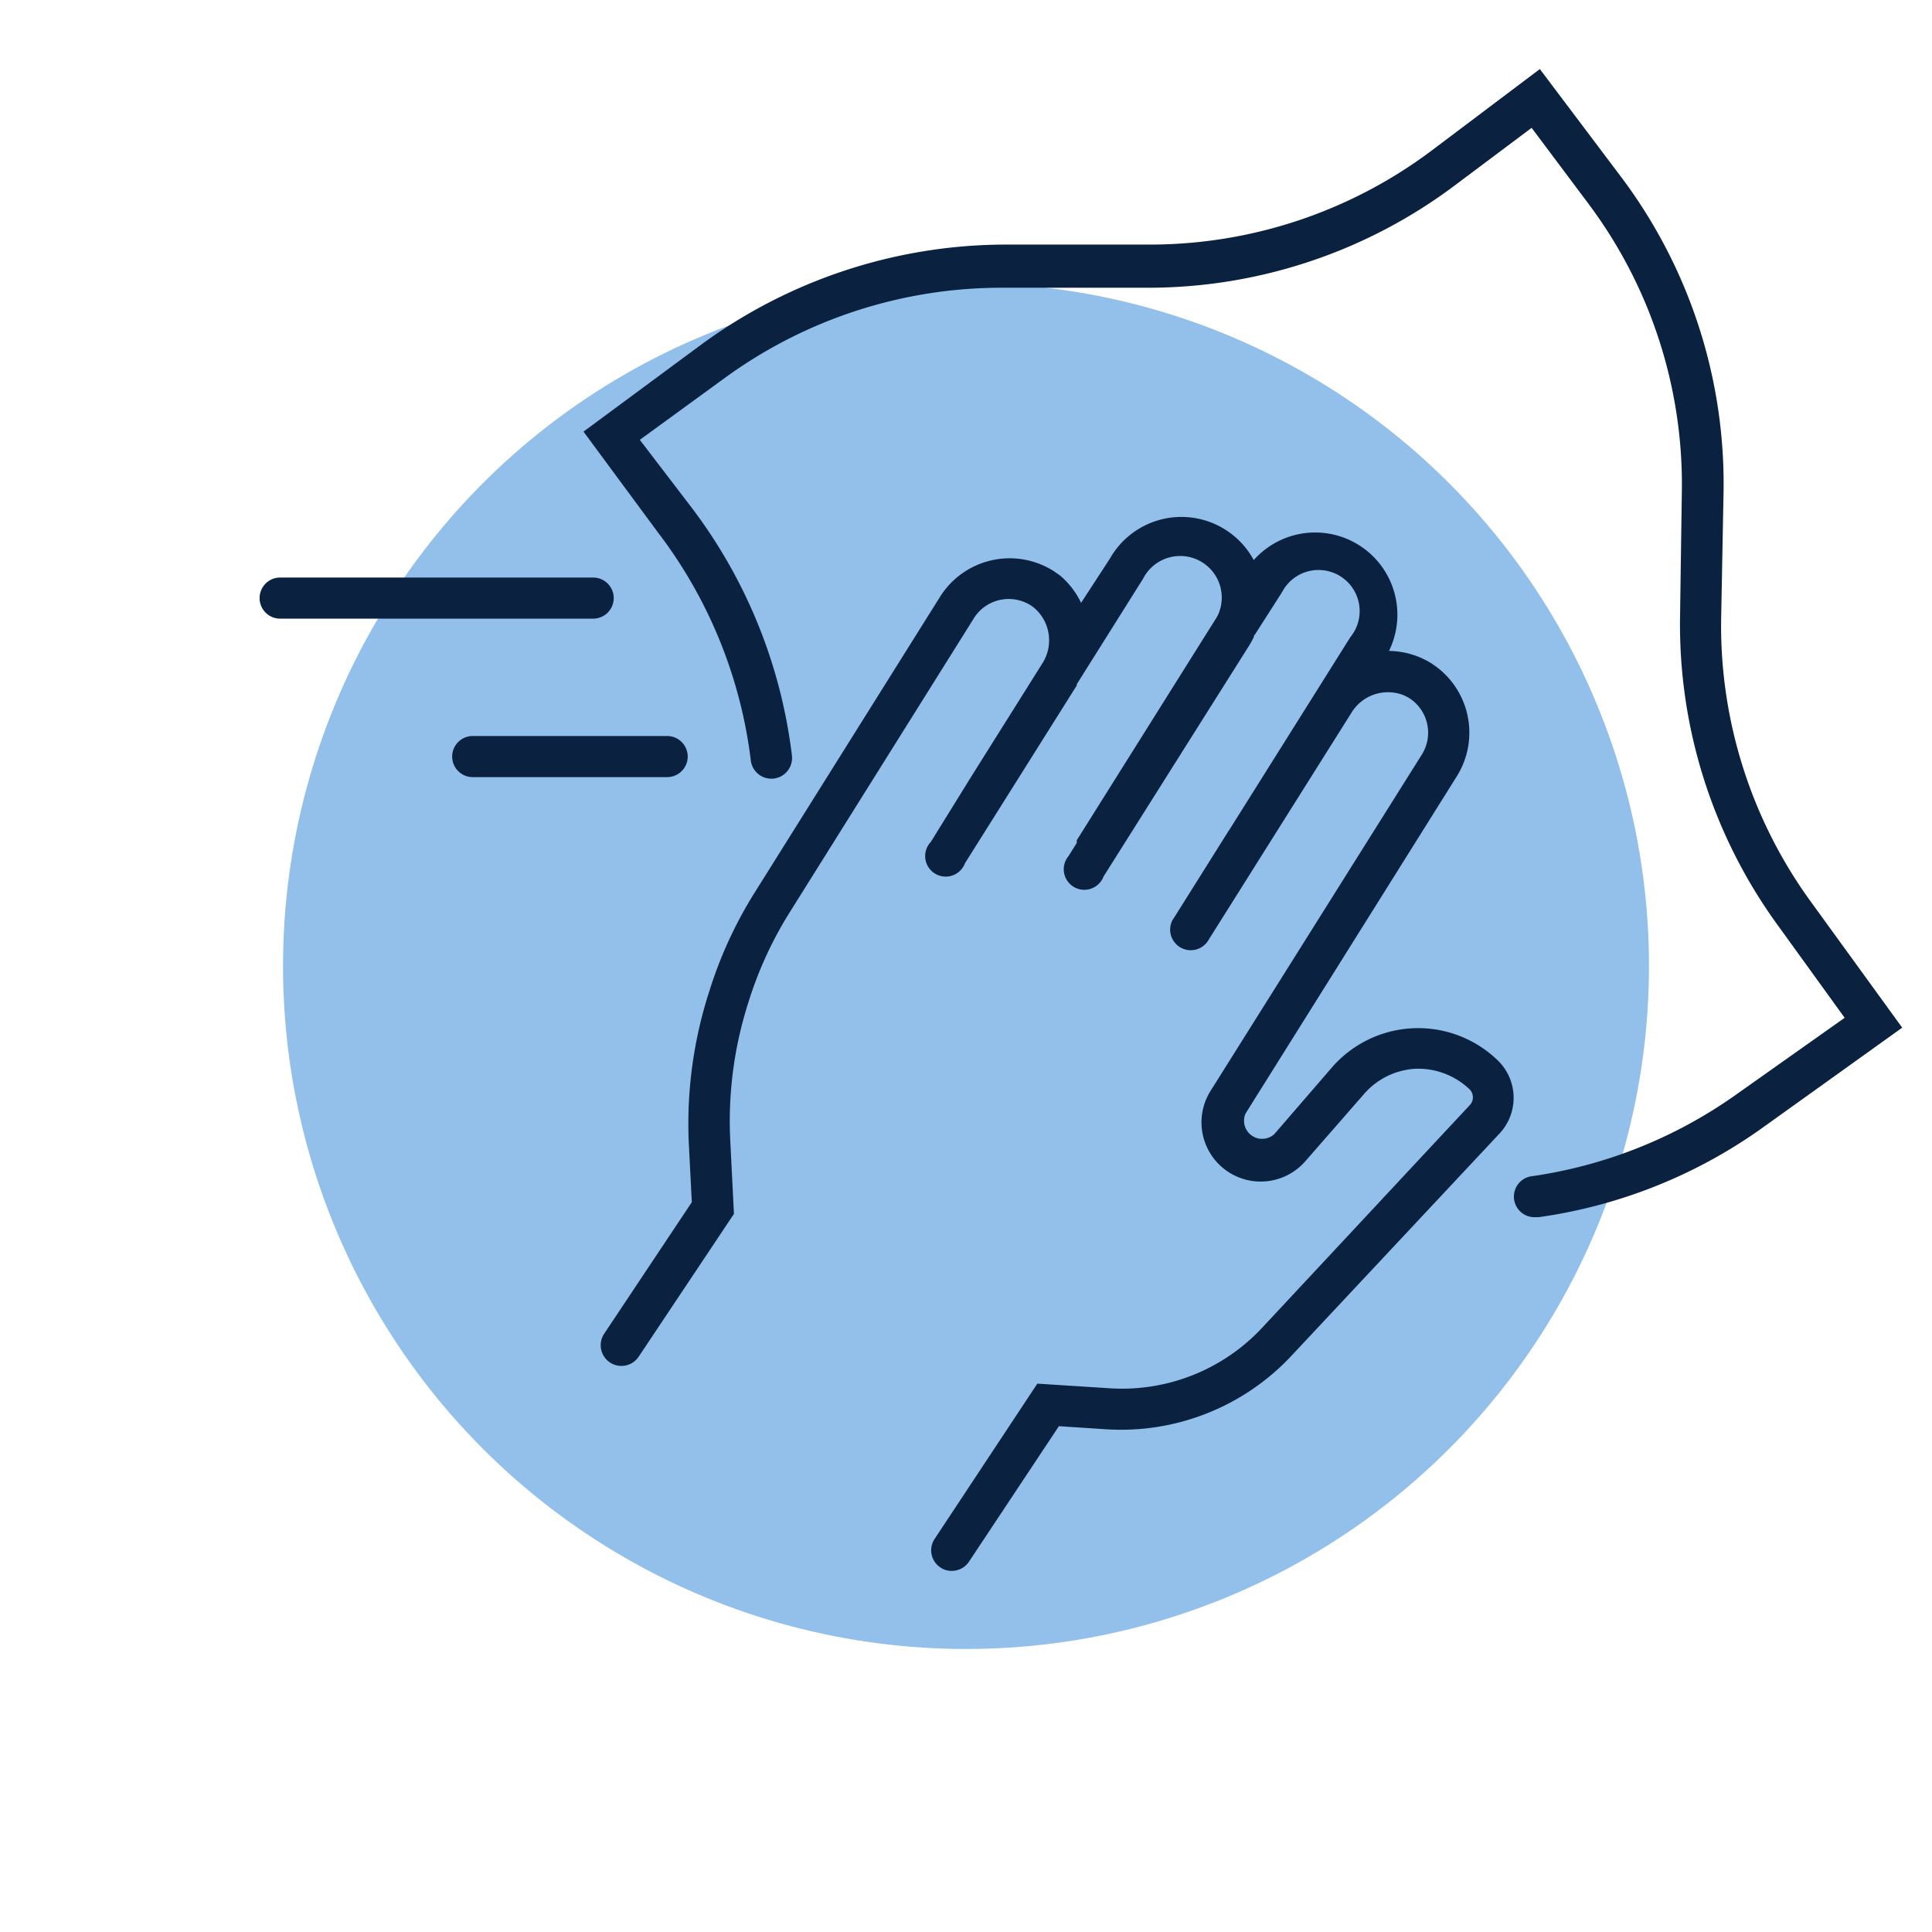 <svg id="Layer_1" data-name="Layer 1" xmlns="http://www.w3.org/2000/svg" viewBox="0 0 94 94"><defs><style>.cls-1{fill:#fff;opacity:0;}.cls-2{fill:#92C0EA;}.cls-3{fill:#0a2240;}</style></defs><title>icon_airplanedisinfectant_centered</title><rect class="cls-1" width="94" height="94"/><g id="circle"><circle class="cls-2" cx="47" cy="47" r="33.23"/></g><path class="cls-3" d="M72.64,51.38a5.56,5.56,0,0,0-7.84.56L62,55.18a.88.88,0,0,1-1.4-1L70.88,37.77a4,4,0,0,0-1.36-5.57,4,4,0,0,0-1.94-.53A4,4,0,0,0,61,27.25,4,4,0,0,0,54,27.18L52.6,29.33a4.07,4.07,0,0,0-1-1.31l-.31-.22A4,4,0,0,0,45.76,29l-9,14.36a20.5,20.5,0,0,0-2.25,4.87,20.93,20.93,0,0,0-1,7.33l.15,2.93L29.39,64.9A1,1,0,0,0,31.08,66l4.63-6.94-.18-3.58a18.88,18.88,0,0,1,.86-6.64,18.69,18.69,0,0,1,2-4.4l9-14.37a2,2,0,0,1,2.91-.51,2.08,2.08,0,0,1,.4,2.74l-3.41,5.43-2,3.23A1,1,0,1,0,46.95,42l.95-1.51h0l4.49-7.14,0-.06,3.23-5.14A2,2,0,0,1,59.22,30L52.39,40.88a.94.94,0,0,0,0,.13l-.4.64a1,1,0,1,0,1.7,1l7.08-11.23A4,4,0,0,0,61,31s0-.09.06-.13l1.28-2,.1-.17A2,2,0,1,1,65.7,31l-5.84,9.3-.08.12h0l-2.65,4.22-.08.12a1,1,0,1,0,1.77.94l6.92-11a2.08,2.08,0,0,1,2.59-.86l.21.11a2,2,0,0,1,.64,2.76L58.89,53.09a2.88,2.88,0,0,0,4.61,3.42l2.83-3.24A3.58,3.58,0,0,1,68.86,52a3.62,3.62,0,0,1,2.64,1h0a.55.55,0,0,1,0,.78L61.39,64.62a9.32,9.32,0,0,1-7.48,2.92l-3.44-.22-5,7.56a1,1,0,0,0,.28,1.38.94.94,0,0,0,.55.17,1,1,0,0,0,.84-.44l4.38-6.6,2.29.15a11.35,11.35,0,0,0,9-3.55L72.95,55.16a2.54,2.54,0,0,0-.1-3.59Z"/><path class="cls-3" d="M88.06,43.81a22.83,22.83,0,0,1-4.32-13.63l.12-6.35A24.84,24.84,0,0,0,78.92,8.67l-4-5.31-5.31,4A22.85,22.85,0,0,1,55.95,11.9H48.88a25.08,25.08,0,0,0-14.74,4.85L28.39,21,32,25.89A22.81,22.81,0,0,1,36.53,37a1,1,0,0,0,2-.24,24.87,24.87,0,0,0-4.9-12.09l-2.5-3.27,4.12-3A22.85,22.85,0,0,1,48.85,14h7.08A24.86,24.86,0,0,0,70.81,9l3.71-2.78,2.77,3.7a22.77,22.77,0,0,1,4.54,13.91l-.09,6.28a24.87,24.87,0,0,0,4.7,14.83l3.31,4.58-5.23,3.7a22.75,22.75,0,0,1-9.93,4,1,1,0,0,0,.14,2h.14a24.58,24.58,0,0,0,10.8-4.29L92.55,50Z"/><path class="cls-3" d="M33.46,36.81a1,1,0,0,0-1-1H23a1,1,0,0,0,0,2h9.49A1,1,0,0,0,33.46,36.81Z"/><path class="cls-3" d="M29.86,29.1a1,1,0,0,0-1-1H13.63a1,1,0,0,0,0,2H28.86A1,1,0,0,0,29.86,29.1Z"/></svg>